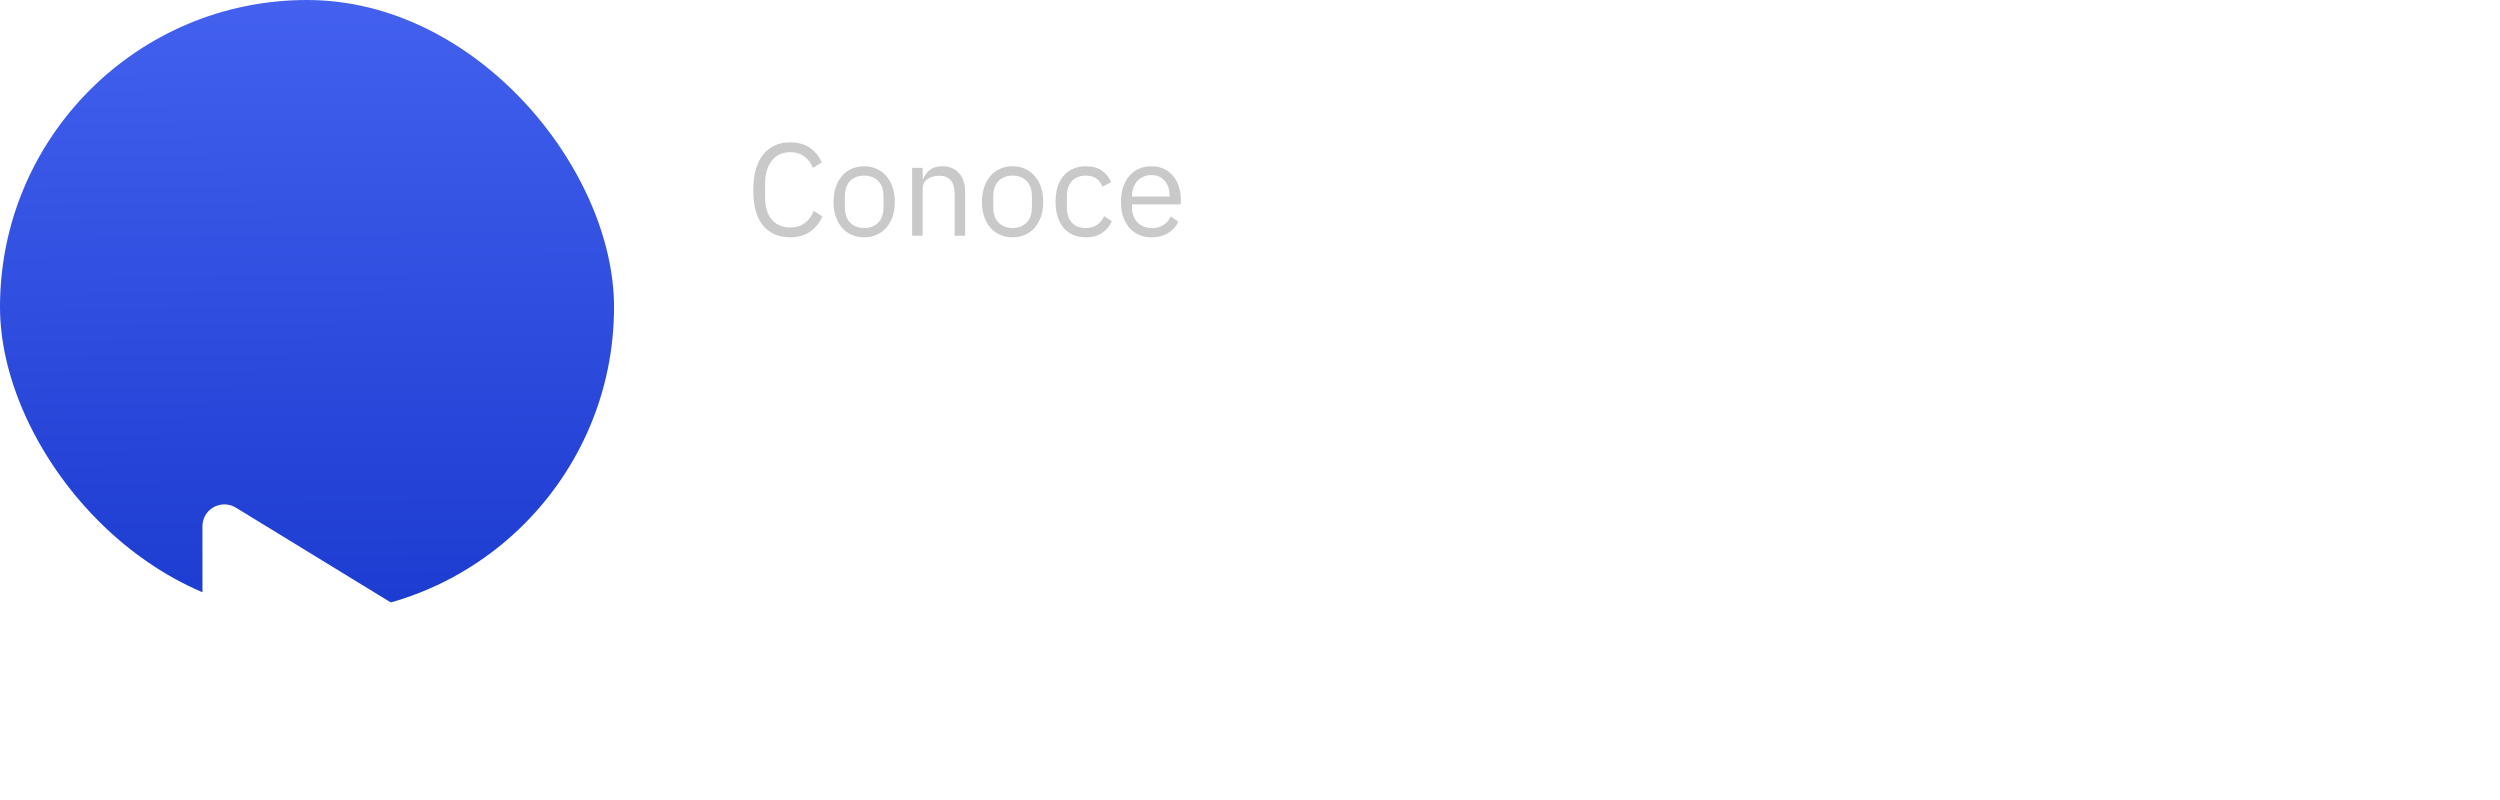 <svg width="456" height="146" viewBox="0 0 456 146" fill="none" xmlns="http://www.w3.org/2000/svg">
<rect width="112" height="112" rx="56" fill="url(#paint0_linear_83_136)"/>
<g filter="url(#filter0_ddddd_83_136)">
<path d="M80.928 56C80.93 56.679 80.756 57.347 80.423 57.939C80.09 58.531 79.609 59.026 79.028 59.377L43.008 81.412C42.401 81.784 41.705 81.987 40.993 82.001C40.281 82.014 39.579 81.837 38.958 81.487C38.343 81.144 37.831 80.643 37.475 80.035C37.118 79.428 36.929 78.737 36.928 78.032V33.968C36.929 33.263 37.118 32.572 37.475 31.965C37.831 31.358 38.343 30.856 38.958 30.512C39.579 30.163 40.281 29.986 40.993 30C41.705 30.013 42.401 30.216 43.008 30.587L79.028 52.623C79.609 52.974 80.09 53.469 80.423 54.061C80.756 54.653 80.93 55.321 80.928 56Z" fill="white"/>
</g>
<path d="M144.136 43.288C142.008 43.288 140.352 42.568 139.168 41.128C137.984 39.672 137.392 37.536 137.392 34.72C137.392 31.904 137.984 29.744 139.168 28.24C140.352 26.72 142.008 25.96 144.136 25.96C145.544 25.96 146.72 26.28 147.664 26.92C148.624 27.56 149.368 28.464 149.896 29.632L148.264 30.616C147.928 29.752 147.416 29.064 146.728 28.552C146.04 28.024 145.176 27.76 144.136 27.76C143.416 27.76 142.768 27.896 142.192 28.168C141.632 28.44 141.152 28.832 140.752 29.344C140.368 29.84 140.072 30.44 139.864 31.144C139.656 31.832 139.552 32.608 139.552 33.472V35.968C139.552 37.696 139.952 39.048 140.752 40.024C141.552 41 142.68 41.488 144.136 41.488C145.208 41.488 146.104 41.216 146.824 40.672C147.544 40.112 148.072 39.376 148.408 38.464L150.016 39.472C149.488 40.656 148.728 41.592 147.736 42.28C146.744 42.952 145.544 43.288 144.136 43.288ZM157.626 43.288C156.794 43.288 156.034 43.136 155.346 42.832C154.658 42.528 154.066 42.096 153.57 41.536C153.09 40.96 152.714 40.28 152.442 39.496C152.17 38.696 152.034 37.8 152.034 36.808C152.034 35.832 152.17 34.944 152.442 34.144C152.714 33.344 153.09 32.664 153.57 32.104C154.066 31.528 154.658 31.088 155.346 30.784C156.034 30.48 156.794 30.328 157.626 30.328C158.458 30.328 159.21 30.48 159.882 30.784C160.57 31.088 161.162 31.528 161.658 32.104C162.154 32.664 162.538 33.344 162.81 34.144C163.082 34.944 163.218 35.832 163.218 36.808C163.218 37.8 163.082 38.696 162.81 39.496C162.538 40.28 162.154 40.96 161.658 41.536C161.162 42.096 160.57 42.528 159.882 42.832C159.21 43.136 158.458 43.288 157.626 43.288ZM157.626 41.584C158.666 41.584 159.514 41.264 160.17 40.624C160.826 39.984 161.154 39.008 161.154 37.696V35.92C161.154 34.608 160.826 33.632 160.17 32.992C159.514 32.352 158.666 32.032 157.626 32.032C156.586 32.032 155.738 32.352 155.082 32.992C154.426 33.632 154.098 34.608 154.098 35.92V37.696C154.098 39.008 154.426 39.984 155.082 40.624C155.738 41.264 156.586 41.584 157.626 41.584ZM166.376 43V30.616H168.296V32.632H168.392C168.696 31.928 169.12 31.368 169.664 30.952C170.224 30.536 170.968 30.328 171.896 30.328C173.176 30.328 174.184 30.744 174.92 31.576C175.672 32.392 176.048 33.552 176.048 35.056V43H174.128V35.392C174.128 33.168 173.192 32.056 171.32 32.056C170.936 32.056 170.56 32.104 170.192 32.2C169.84 32.296 169.52 32.44 169.232 32.632C168.944 32.824 168.712 33.072 168.536 33.376C168.376 33.664 168.296 34.008 168.296 34.408V43H166.376ZM184.697 43.288C183.865 43.288 183.105 43.136 182.417 42.832C181.729 42.528 181.137 42.096 180.641 41.536C180.161 40.96 179.785 40.28 179.513 39.496C179.241 38.696 179.105 37.8 179.105 36.808C179.105 35.832 179.241 34.944 179.513 34.144C179.785 33.344 180.161 32.664 180.641 32.104C181.137 31.528 181.729 31.088 182.417 30.784C183.105 30.48 183.865 30.328 184.697 30.328C185.529 30.328 186.281 30.48 186.953 30.784C187.641 31.088 188.233 31.528 188.729 32.104C189.225 32.664 189.609 33.344 189.881 34.144C190.153 34.944 190.289 35.832 190.289 36.808C190.289 37.8 190.153 38.696 189.881 39.496C189.609 40.28 189.225 40.96 188.729 41.536C188.233 42.096 187.641 42.528 186.953 42.832C186.281 43.136 185.529 43.288 184.697 43.288ZM184.697 41.584C185.737 41.584 186.585 41.264 187.241 40.624C187.897 39.984 188.225 39.008 188.225 37.696V35.92C188.225 34.608 187.897 33.632 187.241 32.992C186.585 32.352 185.737 32.032 184.697 32.032C183.657 32.032 182.809 32.352 182.153 32.992C181.497 33.632 181.169 34.608 181.169 35.92V37.696C181.169 39.008 181.497 39.984 182.153 40.624C182.809 41.264 183.657 41.584 184.697 41.584ZM198.054 43.288C197.19 43.288 196.414 43.136 195.726 42.832C195.038 42.528 194.454 42.096 193.974 41.536C193.51 40.976 193.15 40.296 192.894 39.496C192.654 38.696 192.534 37.8 192.534 36.808C192.534 35.816 192.654 34.92 192.894 34.12C193.15 33.32 193.51 32.64 193.974 32.08C194.454 31.52 195.038 31.088 195.726 30.784C196.414 30.48 197.19 30.328 198.054 30.328C199.286 30.328 200.27 30.6 201.006 31.144C201.758 31.672 202.318 32.368 202.686 33.232L201.078 34.048C200.854 33.408 200.486 32.912 199.974 32.56C199.462 32.208 198.822 32.032 198.054 32.032C197.478 32.032 196.974 32.128 196.542 32.32C196.11 32.496 195.75 32.752 195.462 33.088C195.174 33.408 194.958 33.8 194.814 34.264C194.67 34.712 194.598 35.208 194.598 35.752V37.864C194.598 38.952 194.886 39.848 195.462 40.552C196.054 41.24 196.918 41.584 198.054 41.584C199.606 41.584 200.726 40.864 201.414 39.424L202.806 40.36C202.406 41.256 201.806 41.968 201.006 42.496C200.222 43.024 199.238 43.288 198.054 43.288ZM210.032 43.288C209.184 43.288 208.416 43.136 207.728 42.832C207.056 42.528 206.472 42.096 205.976 41.536C205.496 40.96 205.12 40.28 204.848 39.496C204.592 38.696 204.464 37.8 204.464 36.808C204.464 35.832 204.592 34.944 204.848 34.144C205.12 33.344 205.496 32.664 205.976 32.104C206.472 31.528 207.056 31.088 207.728 30.784C208.416 30.48 209.184 30.328 210.032 30.328C210.864 30.328 211.608 30.48 212.264 30.784C212.92 31.088 213.48 31.512 213.944 32.056C214.408 32.584 214.76 33.216 215 33.952C215.256 34.688 215.384 35.496 215.384 36.376V37.288H206.48V37.864C206.48 38.392 206.56 38.888 206.72 39.352C206.896 39.8 207.136 40.192 207.44 40.528C207.76 40.864 208.144 41.128 208.592 41.32C209.056 41.512 209.576 41.608 210.152 41.608C210.936 41.608 211.616 41.424 212.192 41.056C212.784 40.688 213.24 40.16 213.56 39.472L214.928 40.456C214.528 41.304 213.904 41.992 213.056 42.52C212.208 43.032 211.2 43.288 210.032 43.288ZM210.032 31.936C209.504 31.936 209.024 32.032 208.592 32.224C208.16 32.4 207.784 32.656 207.464 32.992C207.16 33.328 206.92 33.728 206.744 34.192C206.568 34.64 206.48 35.136 206.48 35.68V35.848H213.32V35.584C213.32 34.48 213.016 33.6 212.408 32.944C211.816 32.272 211.024 31.936 210.032 31.936Z" fill="#C9C9C9"/>
<path d="M147.757 83.923H161.436L154.56 68.392L147.757 83.923ZM151.865 61.179H157.393L173.321 95.165H166.19L163.24 88.583H145.954L143.067 95.165H136L151.865 61.179ZM186.663 73.21C184.095 73.21 182.009 73.953 180.434 75.438C178.84 76.923 178.048 79.151 178.048 82.122C178.048 85.102 178.84 87.33 180.434 88.815C182.009 90.3 184.095 91.043 186.663 91.043C187.902 91.043 189.122 90.764 190.324 90.207C191.526 89.65 192.574 88.898 193.475 87.951L198.102 91.089C197.537 91.683 196.882 92.278 196.107 92.853C195.333 93.429 194.459 93.948 193.475 94.394C192.483 94.84 191.399 95.192 190.197 95.462C188.995 95.722 187.692 95.852 186.281 95.852C184.223 95.852 182.31 95.564 180.552 94.97C178.804 94.385 177.265 93.512 175.944 92.37C174.624 91.219 173.585 89.799 172.829 88.091C172.074 86.392 171.691 84.415 171.691 82.15C171.691 79.894 172.074 77.898 172.829 76.18C173.585 74.463 174.642 73.034 176.008 71.882C177.374 70.741 178.986 69.868 180.844 69.283C182.711 68.689 184.751 68.392 186.982 68.392C189.596 68.392 191.909 68.847 193.922 69.747C195.934 70.648 197.455 71.901 198.484 73.507L193.603 76.895C192.829 75.614 191.891 74.686 190.771 74.092C189.66 73.507 188.293 73.21 186.663 73.21ZM214.03 73.21C211.462 73.21 209.386 73.953 207.801 75.438C206.216 76.923 205.424 79.151 205.424 82.122C205.424 85.102 206.216 87.33 207.801 88.815C209.386 90.3 211.462 91.043 214.03 91.043C215.278 91.043 216.498 90.764 217.691 90.207C218.894 89.65 219.941 88.898 220.843 87.951L225.469 91.089C224.913 91.683 224.249 92.278 223.474 92.853C222.709 93.429 221.826 93.948 220.843 94.394C219.859 94.84 218.766 95.192 217.564 95.462C216.371 95.722 215.059 95.852 213.648 95.852C211.59 95.852 209.686 95.564 207.929 94.97C206.171 94.385 204.632 93.512 203.311 92.37C201.991 91.219 200.952 89.799 200.197 88.091C199.441 86.392 199.058 84.415 199.058 82.15C199.058 79.894 199.441 77.898 200.197 76.18C200.952 74.463 202.018 73.034 203.375 71.882C204.741 70.741 206.353 69.868 208.22 69.283C210.078 68.689 212.127 68.392 214.358 68.392C216.963 68.392 219.285 68.847 221.289 69.747C223.311 70.648 224.831 71.901 225.851 73.507L220.97 76.895C220.205 75.614 219.258 74.686 218.147 74.092C217.027 73.507 215.661 73.21 214.03 73.21ZM240.86 72.913C238.574 72.913 236.753 73.498 235.378 74.658C234.002 75.819 233.155 77.536 232.855 79.792H248.792C248.492 77.536 247.654 75.819 246.279 74.658C244.904 73.498 243.091 72.913 240.86 72.913ZM240.824 68.392C242.927 68.392 244.849 68.698 246.607 69.302C248.364 69.914 249.876 70.796 251.133 71.957C252.399 73.117 253.392 74.537 254.093 76.208C254.803 77.879 255.158 79.773 255.158 81.908C255.158 82.465 255.049 83.031 254.831 83.626H232.664C232.882 86.076 233.784 87.97 235.378 89.298C236.962 90.625 239.03 91.284 241.57 91.284C243.028 91.284 244.375 91.061 245.596 90.625C246.825 90.18 247.873 89.585 248.729 88.833L252.772 91.581C251.661 92.825 250.049 93.846 247.955 94.654C245.851 95.452 243.592 95.852 241.188 95.852C239.084 95.852 237.126 95.564 235.323 94.97C233.52 94.385 231.962 93.512 230.651 92.37C229.34 91.219 228.31 89.799 227.564 88.091C226.808 86.392 226.434 84.415 226.434 82.15C226.434 79.894 226.78 77.898 227.463 76.18C228.146 74.463 229.121 73.034 230.387 71.882C231.653 70.741 233.165 69.868 234.95 69.283C236.725 68.689 238.683 68.392 240.824 68.392ZM316.832 77.137H327.688C330.138 77.137 332.114 76.691 333.635 75.791C335.156 74.89 335.921 73.46 335.921 71.493C335.921 69.562 335.147 68.16 333.608 67.296C332.059 66.424 330.092 65.988 327.688 65.988H316.832V77.137ZM327.56 61.179C329.746 61.179 331.732 61.392 333.507 61.838C335.283 62.284 336.804 62.934 338.07 63.778C339.336 64.632 340.311 65.7 340.994 66.972C341.677 68.253 342.023 69.738 342.023 71.446C342.023 73.145 341.677 74.639 340.994 75.911C340.311 77.192 339.336 78.26 338.07 79.132C336.804 79.996 335.283 80.655 333.507 81.091C331.732 81.537 329.746 81.76 327.56 81.76H316.832V95.165H310.475V61.179H327.56ZM356.576 73.21C354.017 73.21 351.995 73.953 350.529 75.438C349.053 76.923 348.316 79.151 348.316 82.122C348.316 85.102 349.053 87.33 350.529 88.815C351.995 90.3 354.017 91.043 356.576 91.043C359.135 91.043 361.157 90.3 362.65 88.815C364.153 87.33 364.891 85.102 364.891 82.122C364.891 79.151 364.153 76.923 362.65 75.438C361.157 73.953 359.135 73.21 356.576 73.21ZM356.54 68.392C358.643 68.392 360.592 68.689 362.386 69.283C364.19 69.868 365.729 70.741 367.013 71.882C368.297 73.034 369.308 74.463 370.036 76.18C370.765 77.898 371.129 79.894 371.129 82.15C371.129 84.415 370.765 86.392 370.036 88.091C369.308 89.799 368.297 91.219 367.013 92.37C365.729 93.512 364.19 94.385 362.386 94.97C360.592 95.564 358.643 95.852 356.54 95.852C354.399 95.852 352.441 95.564 350.665 94.97C348.88 94.385 347.35 93.512 346.066 92.37C344.782 91.219 343.78 89.799 343.052 88.091C342.323 86.392 341.959 84.415 341.959 82.15C341.959 79.894 342.323 77.898 343.052 76.18C343.78 74.463 344.782 73.034 346.066 71.882C347.35 70.741 348.88 69.868 350.665 69.283C352.441 68.689 354.399 68.392 356.54 68.392ZM379.162 95.165H372.796V69.088H379.162V95.165ZM372.668 62.646C372.668 61.931 372.978 61.309 373.588 60.78C374.207 60.26 374.982 60 375.91 60C376.849 60 377.641 60.26 378.297 60.78C378.961 61.309 379.289 61.931 379.289 62.646C379.289 63.342 378.961 63.927 378.297 64.419C377.641 64.911 376.849 65.152 375.91 65.152C374.982 65.152 374.207 64.911 373.588 64.419C372.978 63.927 372.668 63.342 372.668 62.646ZM255.905 91.674L257.854 88.704C259.102 89.511 260.677 90.152 262.599 90.616C264.511 91.08 266.469 91.312 268.464 91.312C269.22 91.312 269.994 91.266 270.805 91.173C271.615 91.071 272.344 90.913 272.99 90.69C273.637 90.458 274.183 90.152 274.62 89.771C275.058 89.381 275.276 88.898 275.276 88.323C275.276 87.58 274.903 86.968 274.183 86.485C273.446 86.002 272.608 85.538 271.651 85.083C270.941 84.795 270.158 84.526 269.311 84.266C268.455 84.006 267.581 83.755 266.688 83.514C265.786 83.273 264.876 83.022 263.938 82.744C263 82.465 262.134 82.14 261.351 81.75C260.058 81.147 258.983 80.376 258.127 79.457C257.28 78.548 256.852 77.322 256.852 75.819C256.852 74.426 257.217 73.284 257.945 72.384C258.674 71.483 259.612 70.759 260.75 70.211C261.898 69.664 263.154 69.283 264.53 69.051C265.905 68.828 267.234 68.717 268.528 68.717C270.859 68.717 272.917 68.94 274.711 69.394C276.496 69.84 278.081 70.564 279.456 71.567L276.833 75.429C276.378 75.011 275.777 74.658 275.058 74.361C274.329 74.073 273.555 73.832 272.744 73.637C271.934 73.451 271.132 73.312 270.34 73.228C269.548 73.154 268.865 73.108 268.282 73.108C266.734 73.108 265.477 73.331 264.502 73.758C263.519 74.194 263.036 74.834 263.036 75.67C263.036 76.125 263.364 76.552 264.029 76.951C264.694 77.35 265.431 77.712 266.214 78.037C267.553 78.585 269.047 79.058 270.713 79.457C272.38 79.866 273.965 80.358 275.458 80.933C276.296 81.258 277.07 81.63 277.799 82.047C278.527 82.465 279.165 82.948 279.711 83.496C280.249 84.043 280.677 84.675 280.986 85.399C281.296 86.123 281.46 86.958 281.46 87.886C281.46 89.427 281.068 90.699 280.303 91.702C279.529 92.695 278.546 93.503 277.334 94.115C276.123 94.728 274.766 95.155 273.245 95.397C271.724 95.638 270.194 95.759 268.655 95.759C265.777 95.759 263.264 95.48 261.096 94.932C259.184 94.45 257.462 93.781 255.905 92.946L255.277 92.565L255.905 91.674ZM282.079 91.674L284.019 88.704C285.276 89.511 286.851 90.152 288.773 90.616C290.685 91.08 292.644 91.312 294.638 91.312C295.385 91.312 296.168 91.266 296.979 91.173C297.789 91.071 298.518 90.913 299.164 90.69C299.811 90.458 300.348 90.152 300.794 89.771C301.223 89.381 301.45 88.898 301.45 88.323C301.45 87.58 301.077 86.968 300.348 86.485C299.629 86.002 298.782 85.538 297.826 85.083C297.115 84.795 296.332 84.526 295.485 84.266C294.629 84.006 293.755 83.755 292.862 83.514C291.96 83.273 291.05 83.022 290.112 82.744C289.174 82.465 288.309 82.14 287.516 81.75C286.232 81.147 285.157 80.376 284.301 79.457C283.445 78.548 283.026 77.322 283.026 75.819C283.026 74.426 283.391 73.284 284.119 72.384C284.848 71.483 285.777 70.759 286.924 70.211C288.072 69.664 289.329 69.283 290.704 69.051C292.079 68.828 293.409 68.717 294.702 68.717C297.033 68.717 299.091 68.94 300.886 69.394C302.671 69.84 304.255 70.564 305.63 71.567L303.008 75.429C302.552 75.011 301.951 74.658 301.223 74.361C300.503 74.073 299.729 73.832 298.918 73.637C298.108 73.451 297.306 73.312 296.514 73.228C295.722 73.154 295.039 73.108 294.456 73.108C292.908 73.108 291.651 73.331 290.676 73.758C289.693 74.194 289.21 74.834 289.21 75.67C289.21 76.125 289.538 76.552 290.203 76.951C290.868 77.35 291.596 77.712 292.389 78.037C293.718 78.585 295.221 79.058 296.887 79.457C298.554 79.866 300.13 80.358 301.632 80.933C302.461 81.258 303.244 81.63 303.973 82.047C304.701 82.465 305.339 82.948 305.876 83.496C306.423 84.043 306.851 84.675 307.16 85.399C307.47 86.123 307.625 86.958 307.625 87.886C307.625 89.427 307.242 90.699 306.468 91.702C305.703 92.695 304.711 93.503 303.508 94.115C302.297 94.728 300.931 95.155 299.419 95.397C297.898 95.638 296.368 95.759 294.829 95.759C291.951 95.759 289.438 95.48 287.27 94.932C285.358 94.45 283.637 93.781 282.079 92.946L281.451 92.565L282.079 91.674ZM381.876 73.043V96H388.169V77.694C388.169 74.259 391.302 73.173 394.043 73.108H396.912C400.318 73.442 401.738 74.834 401.738 77.656C401.757 77.907 401.729 82.54 401.729 84.043V95.963H408.259V81.379C408.259 78.631 408.551 75.809 407.221 73.321C406.483 71.929 405.409 70.694 404.061 69.886C402.476 68.94 400.791 68.958 398.988 68.958H396.811C391.028 68.958 389.626 72.198 387.85 74.862V68.958H381.876V73.043ZM407.886 73.061H412.521V89.882C412.521 90.904 412.731 91.795 413.15 92.547C413.569 93.308 414.124 93.939 414.816 94.45C415.509 94.96 416.292 95.341 417.175 95.61C418.059 95.87 418.942 96 419.825 96C420.636 96 421.456 96 422.257 95.861C422.658 95.796 423.058 95.703 423.441 95.554C423.778 95.424 424.215 95.257 424.452 94.96C424.534 94.849 424.588 94.737 424.707 94.654L424.679 89.437C424.689 89.585 424.251 89.929 424.151 90.022C423.924 90.207 423.678 90.374 423.414 90.504C422.694 90.876 421.929 90.978 421.137 90.959C420.344 90.95 419.543 90.737 419.106 90.012C418.933 89.725 418.805 89.344 418.814 88.991V73.061H425.608V68.912H418.978V61.792H412.521V68.912H407.886M433.404 66.025H435.089C435.462 66.025 435.763 65.951 436 65.811C436.236 65.672 436.346 65.449 436.346 65.152C436.346 64.994 436.318 64.864 436.255 64.762C436.191 64.66 436.109 64.567 435.991 64.502C435.881 64.437 435.745 64.382 435.599 64.344C435.444 64.317 435.28 64.298 435.089 64.298H433.404V66.025ZM434.834 66.73H433.404V68.8H432.421V63.555H435.062C435.399 63.555 435.708 63.593 435.981 63.658C436.255 63.722 436.491 63.825 436.683 63.955C436.883 64.085 437.029 64.242 437.138 64.437C437.238 64.632 437.293 64.855 437.293 65.115C437.293 65.551 437.147 65.895 436.874 66.145C436.592 66.387 436.246 66.554 435.827 66.628L437.411 68.8H436.246L434.834 66.73Z" fill="white"/>
<path fill-rule="evenodd" clip-rule="evenodd" d="M434.745 71.706C431.84 71.706 429.481 69.302 429.481 66.35C429.481 63.398 431.84 60.984 434.745 60.984C437.641 60.984 440 63.398 440 66.35C440 69.302 437.641 71.706 434.745 71.706ZM430.465 66.35C430.465 63.945 432.386 61.987 434.745 61.987C437.104 61.987 439.026 63.945 439.026 66.35C439.026 68.754 437.104 70.704 434.745 70.704C432.386 70.704 430.465 68.754 430.465 66.35Z" fill="white"/>
<defs>
<filter id="filter0_ddddd_83_136" x="4.928" y="29.999" width="108" height="116.003" filterUnits="userSpaceOnUse" color-interpolation-filters="sRGB">
<feFlood flood-opacity="0" result="BackgroundImageFix"/>
<feColorMatrix in="SourceAlpha" type="matrix" values="0 0 0 0 0 0 0 0 0 0 0 0 0 0 0 0 0 0 127 0" result="hardAlpha"/>
<feOffset dy="32"/>
<feGaussianBlur stdDeviation="16"/>
<feColorMatrix type="matrix" values="0 0 0 0 0.231 0 0 0 0 0.231 0 0 0 0 0.231 0 0 0 0.16 0"/>
<feBlend mode="normal" in2="BackgroundImageFix" result="effect1_dropShadow_83_136"/>
<feColorMatrix in="SourceAlpha" type="matrix" values="0 0 0 0 0 0 0 0 0 0 0 0 0 0 0 0 0 0 127 0" result="hardAlpha"/>
<feOffset dy="16"/>
<feGaussianBlur stdDeviation="8"/>
<feColorMatrix type="matrix" values="0 0 0 0 0.231 0 0 0 0 0.231 0 0 0 0 0.231 0 0 0 0.16 0"/>
<feBlend mode="normal" in2="effect1_dropShadow_83_136" result="effect2_dropShadow_83_136"/>
<feColorMatrix in="SourceAlpha" type="matrix" values="0 0 0 0 0 0 0 0 0 0 0 0 0 0 0 0 0 0 127 0" result="hardAlpha"/>
<feOffset dy="8"/>
<feGaussianBlur stdDeviation="4"/>
<feColorMatrix type="matrix" values="0 0 0 0 0.231 0 0 0 0 0.231 0 0 0 0 0.231 0 0 0 0.16 0"/>
<feBlend mode="normal" in2="effect2_dropShadow_83_136" result="effect3_dropShadow_83_136"/>
<feColorMatrix in="SourceAlpha" type="matrix" values="0 0 0 0 0 0 0 0 0 0 0 0 0 0 0 0 0 0 127 0" result="hardAlpha"/>
<feOffset dy="4"/>
<feGaussianBlur stdDeviation="2"/>
<feColorMatrix type="matrix" values="0 0 0 0 0.231 0 0 0 0 0.231 0 0 0 0 0.231 0 0 0 0.16 0"/>
<feBlend mode="normal" in2="effect3_dropShadow_83_136" result="effect4_dropShadow_83_136"/>
<feColorMatrix in="SourceAlpha" type="matrix" values="0 0 0 0 0 0 0 0 0 0 0 0 0 0 0 0 0 0 127 0" result="hardAlpha"/>
<feOffset dy="2"/>
<feGaussianBlur stdDeviation="1"/>
<feColorMatrix type="matrix" values="0 0 0 0 0.231 0 0 0 0 0.231 0 0 0 0 0.231 0 0 0 0.16 0"/>
<feBlend mode="normal" in2="effect4_dropShadow_83_136" result="effect5_dropShadow_83_136"/>
<feBlend mode="normal" in="SourceGraphic" in2="effect5_dropShadow_83_136" result="shape"/>
</filter>
<linearGradient id="paint0_linear_83_136" x1="56.095" y1="-8.5731e-08" x2="57.223" y2="111.989" gradientUnits="userSpaceOnUse">
<stop stop-color="#4361EE"/>
<stop offset="1" stop-color="#1C3BD0"/>
</linearGradient>
</defs>
</svg>
